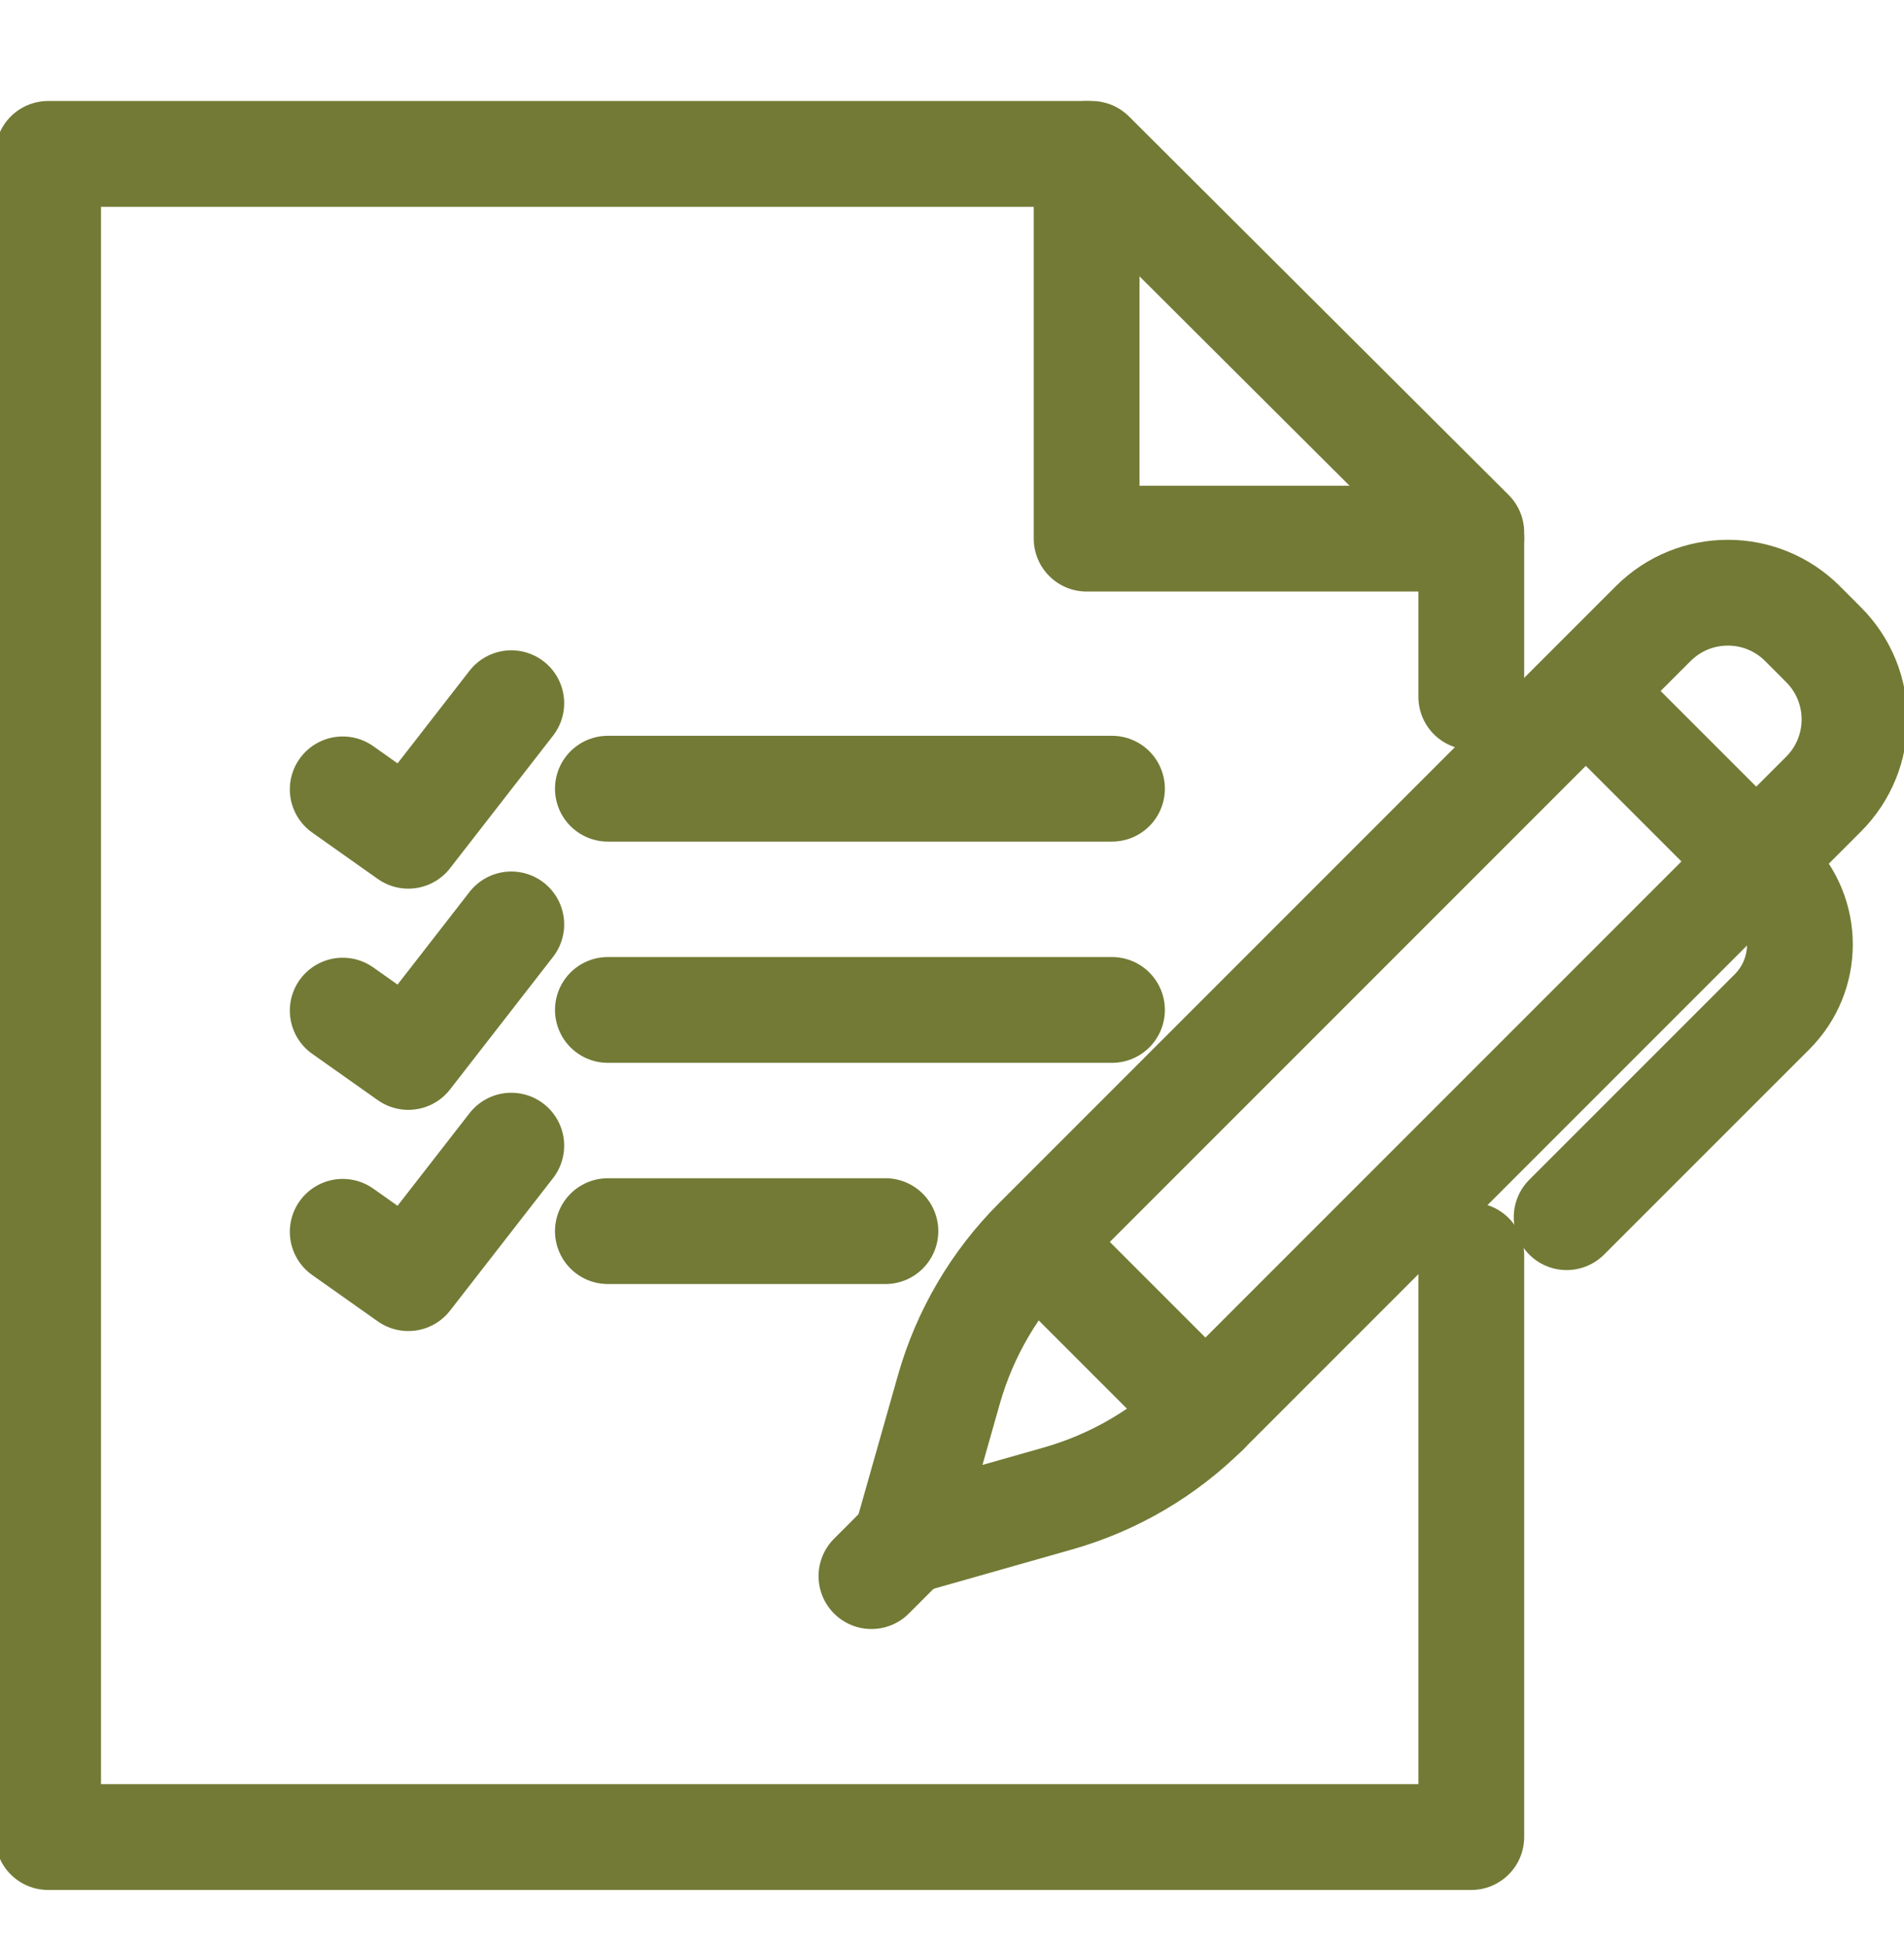 <?xml version="1.0" encoding="UTF-8"?> <svg xmlns="http://www.w3.org/2000/svg" width="45" height="46" viewBox="0 0 45 46" fill="none"><g clip-path="url(#clip0_916_1665)"><path d="M34.773 29.667V43.41H1.137V3.637H25.8L34.773 12.581V16.467" stroke="#727A35" stroke-width="2.5" stroke-linecap="round" stroke-linejoin="round"></path><path d="M34.773 12.728H25.682V3.637" stroke="#727A35" stroke-width="2.5" stroke-linecap="round" stroke-linejoin="round"></path><path d="M26.281 18.637H14.367" stroke="#727A35" stroke-width="2.5" stroke-linecap="round" stroke-linejoin="round"></path><path d="M26.281 23.865H14.367" stroke="#727A35" stroke-width="2.5" stroke-linecap="round" stroke-linejoin="round"></path><path d="M20.926 29.092H14.367" stroke="#727A35" stroke-width="2.5" stroke-linecap="round" stroke-linejoin="round"></path><path d="M8.1 18.653L9.65 19.749L12.084 16.617" stroke="#727A35" stroke-width="2.5" stroke-linecap="round" stroke-linejoin="round"></path><path d="M8.1 23.881L9.65 24.976L12.084 21.844" stroke="#727A35" stroke-width="2.5" stroke-linecap="round" stroke-linejoin="round"></path><path d="M8.1 29.108L9.65 30.203L12.084 27.072" stroke="#727A35" stroke-width="2.5" stroke-linecap="round" stroke-linejoin="round"></path><path d="M43.099 15.235L42.602 14.737C41.627 13.762 40.047 13.762 39.072 14.737L24.495 29.315C23.515 30.294 22.802 31.508 22.424 32.842L21.406 36.431L24.995 35.412C26.329 35.035 27.543 34.321 28.522 33.342L43.099 18.765C44.074 17.79 44.074 16.21 43.099 15.235Z" stroke="#727A35" stroke-width="2.5" stroke-linecap="round" stroke-linejoin="round"></path><path d="M37.616 16.465L41.882 20.73C42.759 21.608 42.759 23.03 41.882 23.908L37.027 28.762" stroke="#727A35" stroke-width="2.5" stroke-linecap="round" stroke-linejoin="round"></path><path d="M24.598 29.483L28.491 33.376" stroke="#727A35" stroke-width="2.5" stroke-linecap="round" stroke-linejoin="round"></path><path d="M21.555 36.285L20.596 37.244" stroke="#727A35" stroke-width="2.5" stroke-linecap="round" stroke-linejoin="round"></path></g><defs><clipPath id="clip0_916_1665"><rect width="45" height="45" fill="white" transform="translate(0 0.91)"></rect></clipPath></defs></svg> 